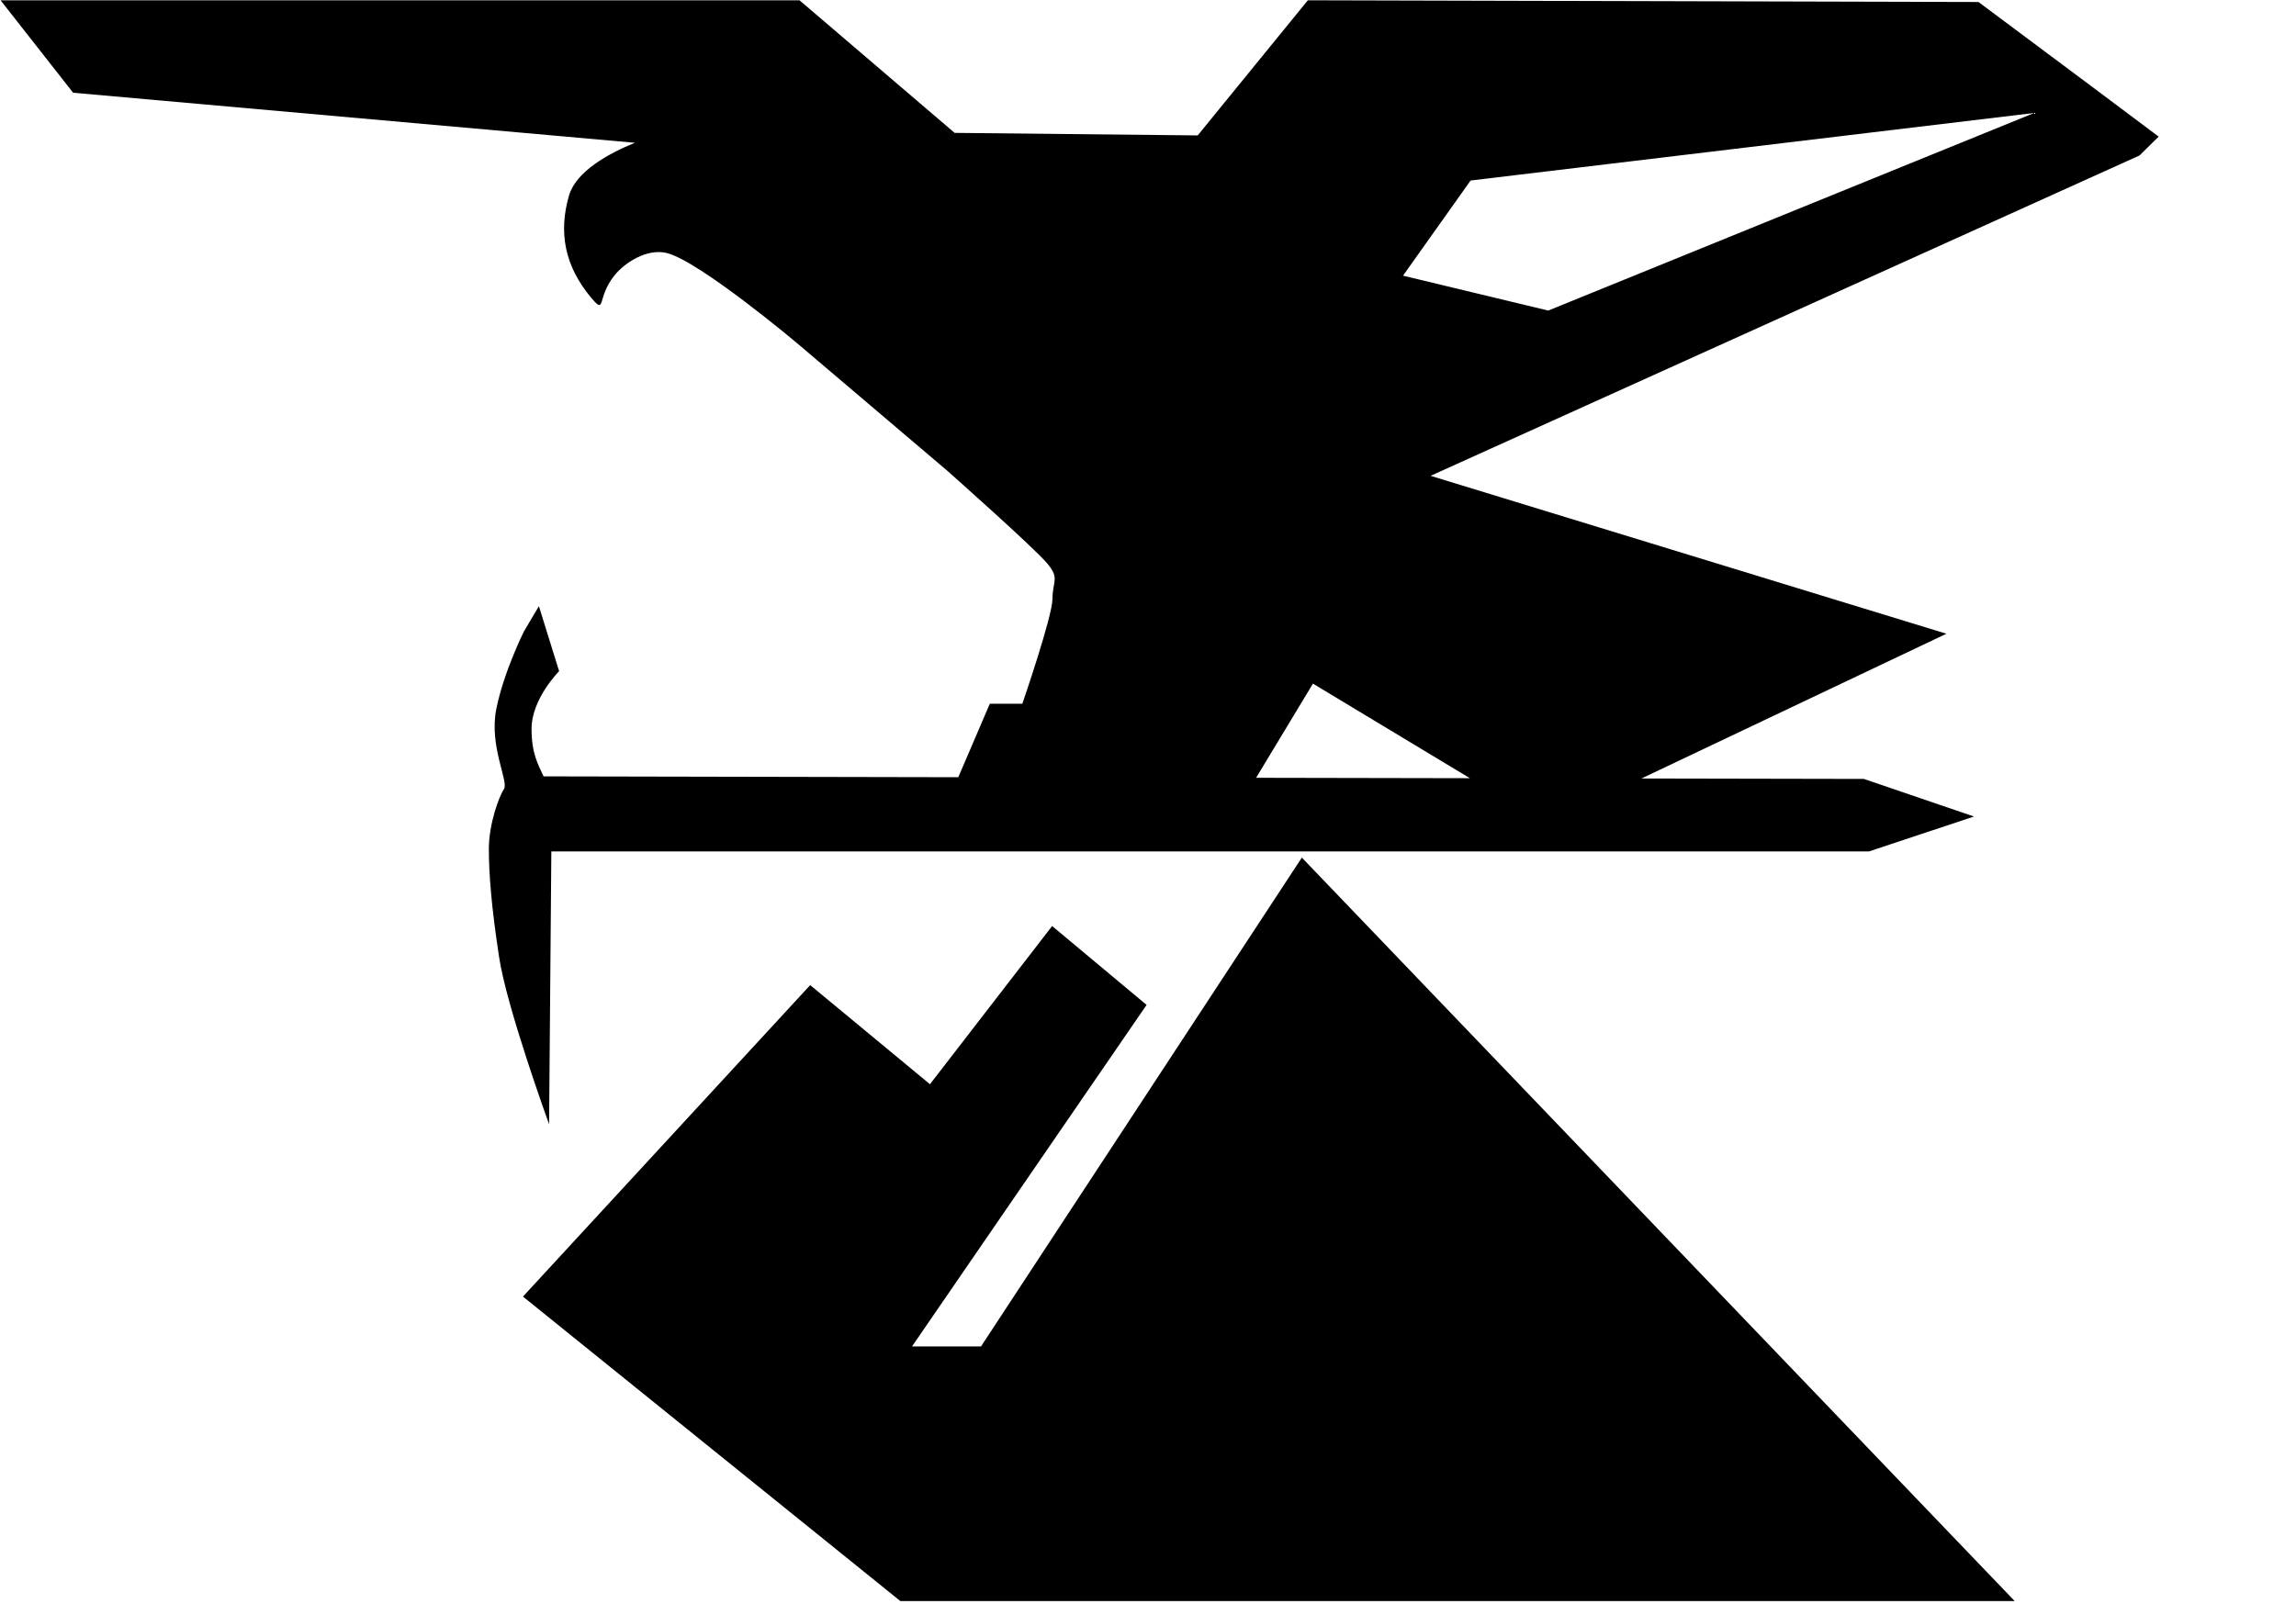 <?xml version="1.0" encoding="UTF-8" standalone="no"?>
<!DOCTYPE svg PUBLIC "-//W3C//DTD SVG 1.1//EN" "http://www.w3.org/Graphics/SVG/1.1/DTD/svg11.dtd">
<svg width="100%" height="100%" viewBox="0 0 531 371" version="1.1" xmlns="http://www.w3.org/2000/svg" xmlns:xlink="http://www.w3.org/1999/xlink" xml:space="preserve" xmlns:serif="http://www.serif.com/" style="fill-rule:evenodd;clip-rule:evenodd;stroke-linejoin:round;stroke-miterlimit:2;">
    <g transform="matrix(1,0,0,1,-1596.45,-804.003)">
        <g transform="matrix(4.167,0,0,4.167,0,0)">
            <clipPath id="_clip1">
                <path d="M388.194,174.993L352.182,217.848L386.861,244.524L491.565,329.023L566.941,314.495L677.263,344.56C592.199,258.529 373.522,106.924 373.522,106.924L388.194,174.993Z" clip-rule="nonzero"/>
            </clipPath>
            <g clip-path="url(#_clip1)">
                <g transform="matrix(1,0,0,1,469.046,238.134)">
                    <path d="M0,-27.947L-8.06,-29.885L-4.309,-35.167L26.974,-38.918L0,-27.947ZM-4.348,-1.986L-16.214,-2.009L-13.059,-7.236L-4.348,-1.986ZM-13.342,-45.173L-19.455,-37.671L-32.946,-37.812L-41.555,-45.173L-85.897,-45.173L-81.871,-40.041L-50.69,-37.262C-52.158,-36.666 -53.955,-35.677 -54.348,-34.335C-54.928,-32.326 -54.622,-30.443 -53.1,-28.638C-52.292,-27.688 -52.817,-28.653 -51.836,-29.885C-51.287,-30.584 -50.039,-31.416 -48.917,-31.141C-47.088,-30.678 -41.697,-26.142 -41.697,-26.142L-33.354,-19.055C-33.354,-19.055 -28.488,-14.739 -27.798,-13.899C-27.099,-13.067 -27.515,-12.926 -27.515,-11.945C-27.515,-10.979 -29.187,-6.122 -29.187,-6.122L-30.992,-6.122L-32.742,-2.041L-55.76,-2.088C-56.058,-2.739 -56.427,-3.351 -56.427,-4.725C-56.427,-6.396 -54.897,-7.927 -54.897,-7.927L-56.019,-11.537L-56.843,-10.148C-56.843,-10.148 -57.958,-7.927 -58.382,-5.839C-58.797,-3.759 -57.683,-1.805 -57.958,-1.389C-58.232,-0.973 -58.797,0.549 -58.797,1.946C-58.797,3.327 -58.656,5.14 -58.232,7.918C-57.824,10.705 -55.454,17.226 -55.454,17.226L-55.329,2.08L17.799,2.08L23.63,0.141L17.517,-1.946L5.172,-1.97L22.1,-10.006L-6.53,-18.773L32.813,-36.556L41.422,-45.032L-13.342,-45.173Z" style="fill-rule:nonzero;"/>
                </g>
                <g transform="matrix(1,0,0,1,494.933,240.556)">
                    <path d="M0,41.273L-98.375,41.273L-66.849,7.079L-60.202,12.581L-53.422,3.799L-48.179,8.178L-61.199,27.139L-57.369,27.139L-39.562,0L0,41.273Z" style="fill-rule:nonzero;"/>
                </g>
            </g>
        </g>
    </g>
</svg>
